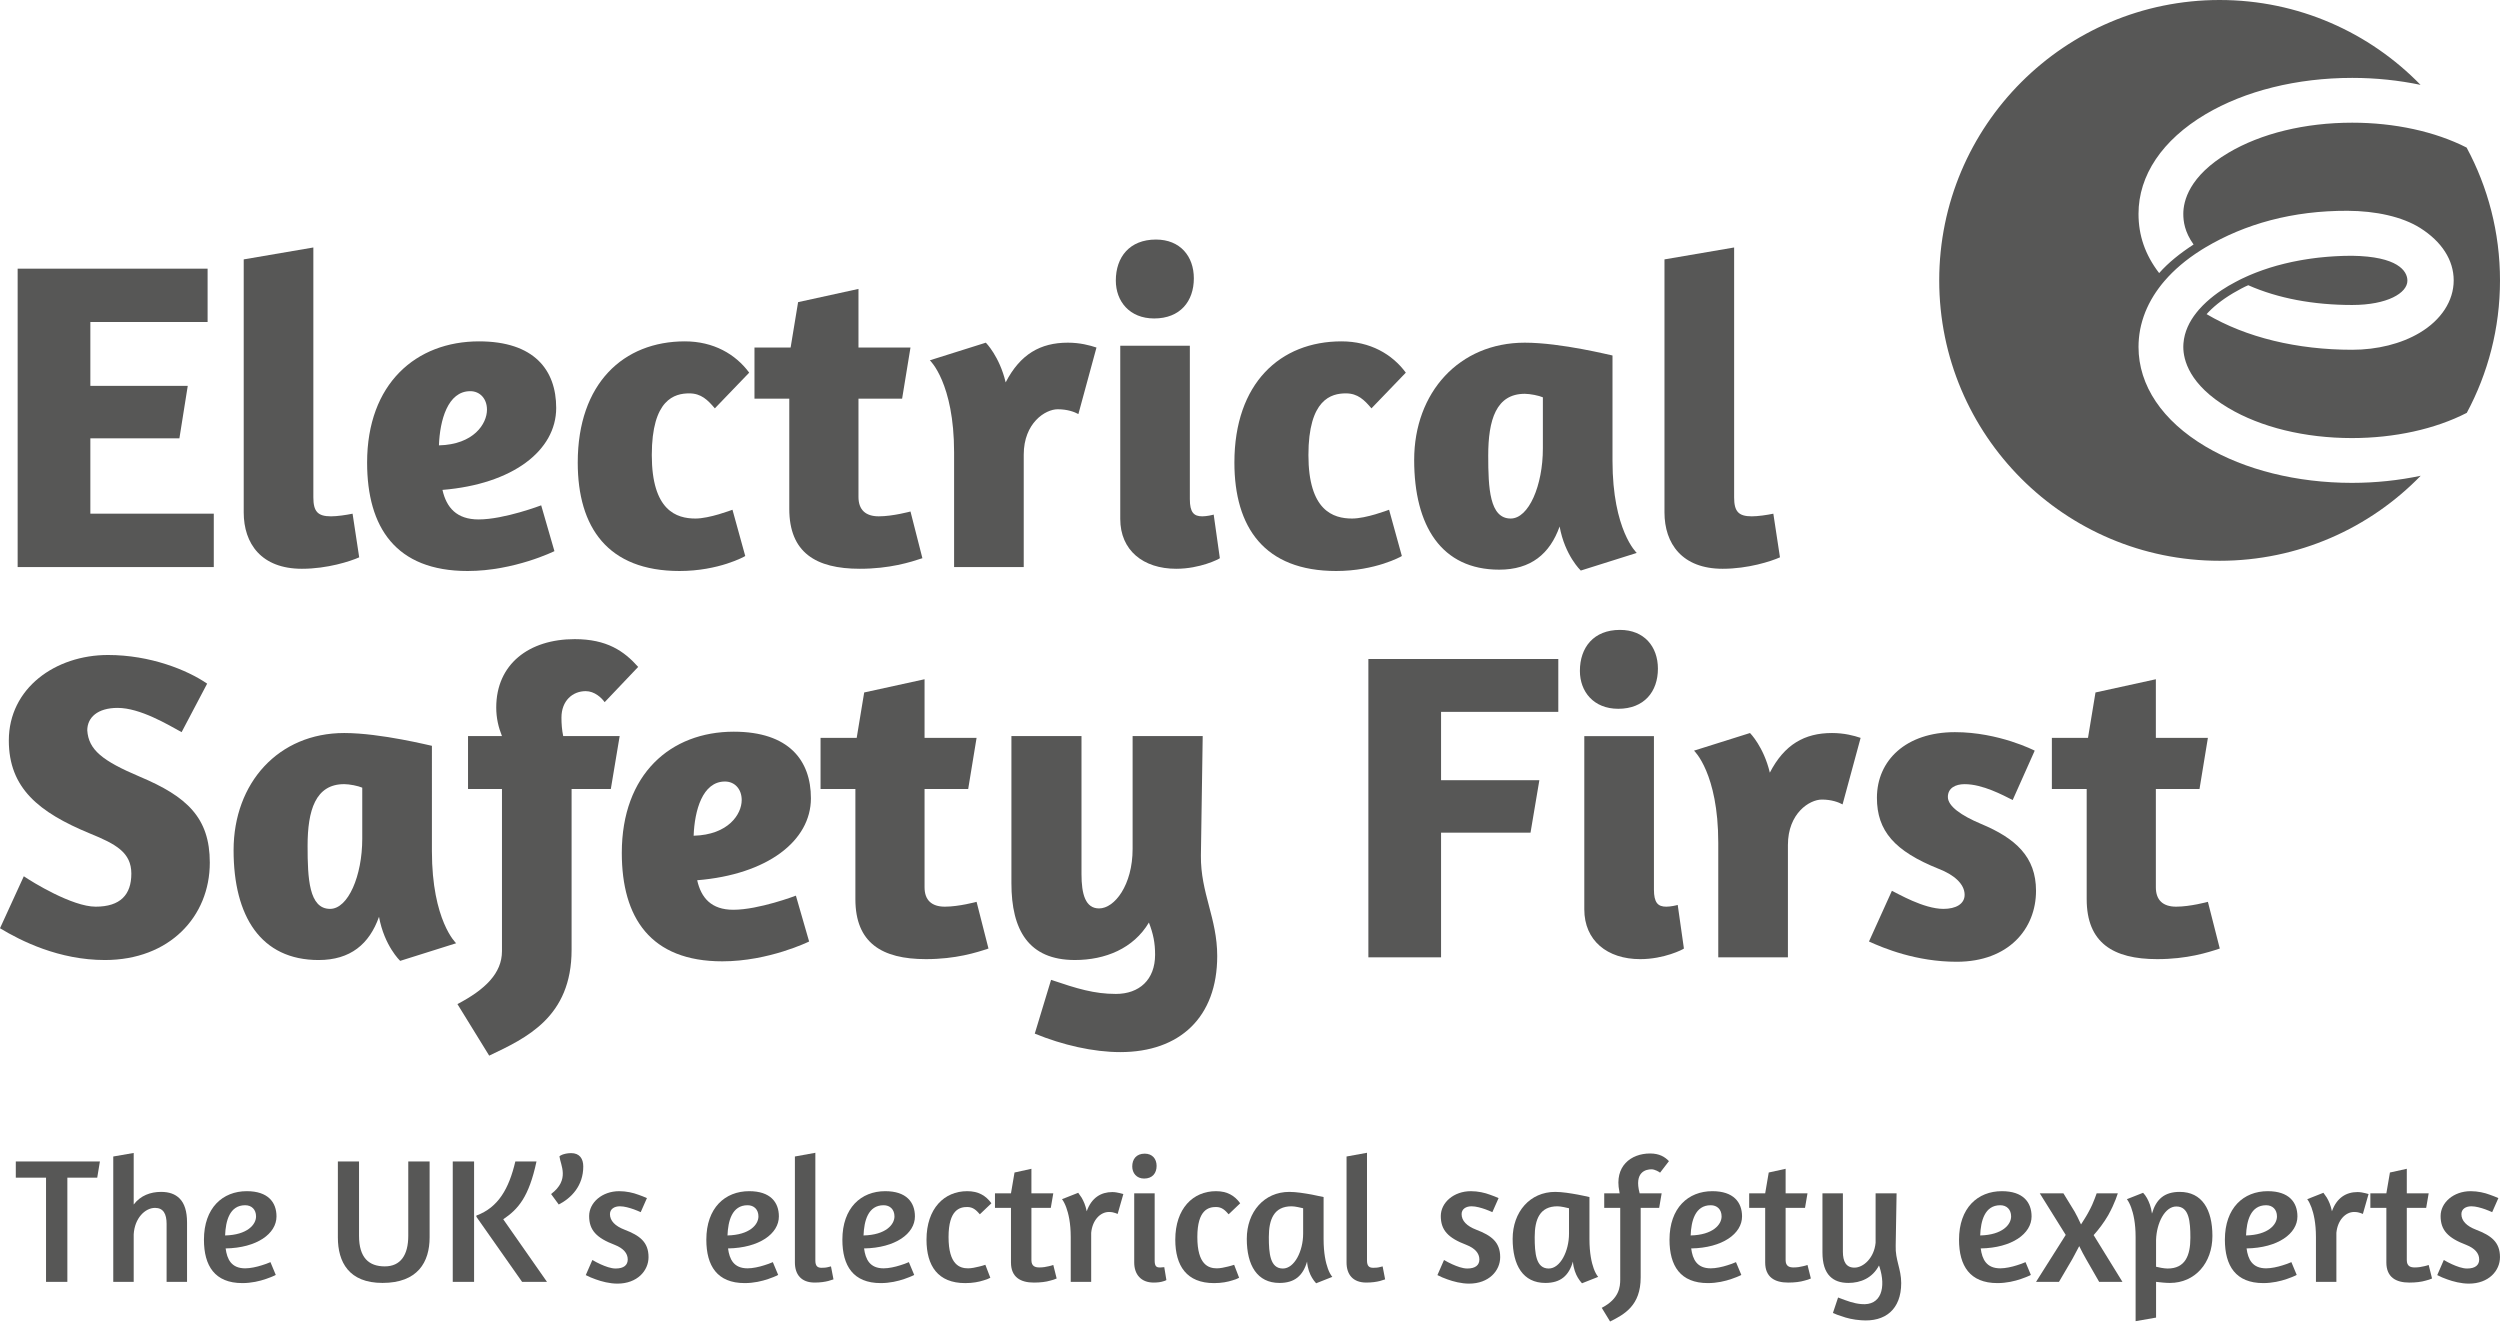 <?xml version="1.0" encoding="iso-8859-1"?>
<!-- Generator: Adobe Illustrator 27.8.0, SVG Export Plug-In . SVG Version: 6.00 Build 0)  -->
<svg version="1.1" id="Layer_1" xmlns="http://www.w3.org/2000/svg" xmlns:xlink="http://www.w3.org/1999/xlink" x="0px" y="0px"
	 viewBox="0 0 160.115 84.637" style="enable-background:new 0 0 160.115 84.637;" xml:space="preserve">
<g>
	<polygon style="fill:#575756;" points="1.13,17.205 13.296,17.205 13.296,20.621 5.787,20.621 5.787,24.714 12.025,24.714 
		11.49,28.073 5.787,28.073 5.787,32.9 13.692,32.9 13.692,36.317 1.13,36.317 	"/>
	<g>
		<path style="fill:#575756;" d="M15.609,32.816V16.613l4.46-0.763v16.006c0,0.903,0.281,1.213,1.128,1.213
			c0.396,0,0.96-0.083,1.384-0.169l0.424,2.795c-0.565,0.253-2.034,0.733-3.669,0.733C16.738,36.428,15.609,34.819,15.609,32.816"/>
		<path style="fill:#575756;" d="M30.681,21.863c3.529,0,4.941,1.835,4.941,4.262c0,2.738-2.795,4.884-7.284,5.251
			c0.254,1.129,0.904,1.892,2.315,1.892c1.638,0,4.008-0.904,4.008-0.904l0.848,2.934c0,0-2.569,1.272-5.561,1.272
			c-4.601,0-6.436-2.793-6.436-6.945C23.512,24.573,26.645,21.863,30.681,21.863 M28.112,28.524c2.23-0.055,3.077-1.382,3.077-2.286
			c0-0.705-0.451-1.185-1.072-1.185C28.677,25.053,28.17,26.916,28.112,28.524"/>
		<path style="fill:#575756;" d="M45.783,26.154c-0.453-0.536-0.876-0.96-1.638-0.96c-0.931,0-2.4,0.368-2.4,3.952
			c0,3.557,1.58,4.064,2.794,4.064c0.904,0,2.288-0.535,2.373-0.563l0.818,2.963c-0.027,0.028-1.696,0.96-4.206,0.96
			c-4.602,0-6.522-2.793-6.522-6.945c0-5.079,2.936-7.762,6.861-7.762c1.833,0,3.246,0.819,4.12,2.004L45.783,26.154z"/>
		<path style="fill:#575756;" d="M48.321,22.259h2.315l0.479-2.908l3.867-0.847v3.755h3.331l-0.536,3.274h-2.795v6.295
			c0,0.819,0.452,1.241,1.298,1.241c0.904,0,2.033-0.31,2.033-0.31l0.763,2.992c-0.763,0.254-2.09,0.677-4.009,0.677
			c-2.822,0-4.517-1.043-4.517-3.838v-7.057h-2.229V22.259z"/>
		<path style="fill:#575756;" d="M65.566,29.118v7.199h-4.46v-7.34c0-4.459-1.552-5.901-1.552-5.901l3.585-1.129
			c0,0,0.875,0.876,1.27,2.542c0.932-1.807,2.229-2.542,3.981-2.542c0.791,0,1.409,0.171,1.835,0.312l-1.159,4.261
			c-0.253-0.14-0.704-0.308-1.326-0.308C66.951,26.212,65.566,27.086,65.566,29.118"/>
		<path style="fill:#575756;" d="M76.461,17.826c0,1.468-0.874,2.57-2.541,2.57c-1.581,0-2.456-1.102-2.456-2.428
			c0-1.496,0.875-2.626,2.57-2.626C75.587,15.342,76.461,16.415,76.461,17.826 M71.748,33.239V22.145h4.457v9.823
			c0,0.848,0.256,1.101,0.793,1.101c0.282,0,0.648-0.083,0.734-0.112l0.394,2.793c-0.055,0.058-1.269,0.678-2.793,0.678
			C73.214,36.428,71.748,35.244,71.748,33.239"/>
		<path style="fill:#575756;" d="M87.836,26.154c-0.453-0.536-0.875-0.96-1.637-0.96c-0.933,0-2.4,0.368-2.4,3.952
			c0,3.557,1.582,4.064,2.795,4.064c0.904,0,2.286-0.535,2.371-0.563l0.818,2.963c-0.027,0.028-1.694,0.96-4.206,0.96
			c-4.6,0-6.519-2.793-6.519-6.945c0-5.079,2.935-7.762,6.858-7.762c1.836,0,3.246,0.819,4.121,2.004L87.836,26.154z"/>
		<path style="fill:#575756;" d="M103.274,29.512c0,4.461,1.553,5.901,1.553,5.901l-3.584,1.129c0,0-1.018-0.959-1.356-2.822
			c-0.622,1.748-1.834,2.765-3.868,2.765c-3.697,0-5.447-2.794-5.447-7.028c0-4.32,2.879-7.51,7.084-7.51
			c2.345,0,5.561,0.82,5.618,0.82V29.512z M98.815,28.722v-3.275c-0.255-0.112-0.819-0.225-1.159-0.225
			c-1.834,0-2.341,1.666-2.341,3.952c0,2.088,0.084,4.036,1.439,4.036C97.911,33.21,98.815,31.094,98.815,28.722"/>
		<path style="fill:#575756;" d="M106.603,32.816V16.613l4.461-0.763v16.006c0,0.903,0.282,1.213,1.13,1.213
			c0.395,0,0.959-0.083,1.381-0.169L114,35.695c-0.566,0.253-2.033,0.733-3.672,0.733C107.734,36.428,106.603,34.819,106.603,32.816
			"/>
		<path style="fill:#575756;" d="M13.267,43.785l-1.636,3.106c-0.877-0.48-2.654-1.553-4.095-1.553
			c-1.298,0-1.947,0.622-1.947,1.441c0.084,1.242,0.96,1.946,3.36,2.963c3.02,1.271,4.488,2.624,4.488,5.506
			c0,3.47-2.597,6.238-6.719,6.238c-2.936,0-5.363-1.215-6.718-2.035l1.525-3.33c0.535,0.368,3.103,1.948,4.6,1.948
			c1.581,0,2.287-0.761,2.287-2.116c0-1.355-0.988-1.893-2.654-2.571c-3.275-1.353-5.193-2.907-5.193-5.956
			c0-3.358,2.993-5.476,6.35-5.476C9.627,41.95,11.996,42.911,13.267,43.785"/>
		<path style="fill:#575756;" d="M27.662,54.511c0,4.461,1.552,5.9,1.552,5.9l-3.585,1.129c0,0-1.015-0.959-1.355-2.823
			c-0.621,1.751-1.834,2.769-3.868,2.769c-3.698,0-5.446-2.796-5.446-7.03c0-4.319,2.878-7.509,7.084-7.509
			c2.344,0,5.562,0.819,5.618,0.819V54.511z M23.201,53.721v-3.274c-0.254-0.113-0.818-0.226-1.157-0.226
			c-1.835,0-2.344,1.666-2.344,3.951c0,2.089,0.086,4.038,1.441,4.038C22.297,58.21,23.201,56.093,23.201,53.721"/>
		<path style="fill:#575756;" d="M38.726,44.971c-0.198-0.282-0.649-0.706-1.213-0.706c-0.847,0-1.554,0.621-1.554,1.695
			c0,0.394,0.029,0.791,0.112,1.184h3.616l-0.566,3.387h-2.513v10.304c0,4.318-2.907,5.646-5.277,6.775l-2.034-3.302
			c1.78-0.933,2.852-1.976,2.852-3.39V50.531h-2.174v-3.387h2.174c-0.226-0.564-0.367-1.156-0.367-1.834
			c0-2.767,2.088-4.376,5.025-4.376c2.06,0,3.161,0.762,4.065,1.779L38.726,44.971z"/>
		<path style="fill:#575756;" d="M46.994,46.862c3.528,0,4.942,1.836,4.942,4.263c0,2.737-2.796,4.885-7.284,5.251
			c0.254,1.13,0.904,1.891,2.314,1.891c1.637,0,4.008-0.904,4.008-0.904l0.847,2.936c0,0-2.569,1.27-5.56,1.27
			c-4.602,0-6.437-2.794-6.437-6.944C39.824,49.572,42.958,46.862,46.994,46.862 M44.425,53.525c2.23-0.057,3.078-1.384,3.078-2.286
			c0-0.708-0.451-1.186-1.073-1.186C44.99,50.053,44.483,51.915,44.425,53.525"/>
		<path style="fill:#575756;" d="M52.553,47.258h2.315l0.48-2.908l3.866-0.847v3.755h3.332l-0.537,3.273h-2.795v6.297
			c0,0.819,0.454,1.241,1.3,1.241c0.903,0,2.032-0.31,2.032-0.31l0.762,2.991c-0.762,0.255-2.089,0.679-4.008,0.679
			c-2.823,0-4.516-1.044-4.516-3.84v-7.058h-2.231V47.258z"/>
		<path style="fill:#575756;" d="M76.913,54.794c-0.026,2.4,1.045,4.008,1.045,6.436c0,3.923-2.398,6.153-6.21,6.153
			c-1.721,0-3.696-0.452-5.475-1.184l1.044-3.444c1.664,0.564,2.766,0.902,4.149,0.902c1.496,0,2.513-0.902,2.513-2.512
			c0-0.761-0.115-1.326-0.396-2.06c-0.988,1.664-2.796,2.4-4.742,2.4c-2.964,0-4.064-1.92-4.064-4.913v-9.428h4.488v8.836
			c0,1.298,0.254,2.201,1.128,2.201c0.989,0,2.146-1.495,2.146-3.81v-7.227h4.489L76.913,54.794z"/>
		<polygon style="fill:#575756;" points="87.639,42.205 99.803,42.205 99.803,45.592 92.294,45.592 92.294,49.967 98.59,49.967 
			98.024,53.327 92.294,53.327 92.294,61.315 87.639,61.315 		"/>
		<path style="fill:#575756;" d="M106.183,42.827c0,1.466-0.877,2.568-2.54,2.568c-1.583,0-2.457-1.102-2.457-2.427
			c0-1.496,0.874-2.626,2.567-2.626C105.306,40.342,106.183,41.415,106.183,42.827 M101.468,58.239V47.145h4.46v9.823
			c0,0.848,0.255,1.101,0.791,1.101c0.28,0,0.649-0.084,0.732-0.113l0.397,2.794c-0.057,0.057-1.271,0.679-2.796,0.679
			C102.936,61.429,101.468,60.242,101.468,58.239"/>
		<path style="fill:#575756;" d="M114.509,54.117v7.197h-4.461v-7.338c0-4.461-1.553-5.9-1.553-5.9l3.586-1.129
			c0,0,0.874,0.874,1.27,2.539c0.931-1.806,2.229-2.539,3.979-2.539c0.791,0,1.414,0.169,1.835,0.311l-1.156,4.261
			c-0.255-0.14-0.707-0.31-1.327-0.31C115.893,51.209,114.509,52.083,114.509,54.117"/>
		<path style="fill:#575756;" d="M130.315,48.077l-1.411,3.162c-0.621-0.311-1.92-1.017-3.078-1.017
			c-0.592,0-1.073,0.254-1.073,0.819c0,0.592,0.846,1.185,2.116,1.722c2.231,0.931,3.53,2.117,3.53,4.289
			c0,2.428-1.749,4.545-5.082,4.545c-2.597,0-4.685-0.873-5.617-1.298l1.469-3.247c0.366,0.17,2.032,1.158,3.301,1.158
			c0.79,0,1.356-0.311,1.356-0.902c0-0.708-0.707-1.298-1.666-1.665c-2.821-1.131-3.951-2.429-3.951-4.546
			c0-2.399,1.862-4.206,4.996-4.206C128.027,46.891,130.315,48.077,130.315,48.077"/>
		<path style="fill:#575756;" d="M131.414,47.258h2.314l0.48-2.908l3.866-0.847v3.755h3.333l-0.537,3.273h-2.796v6.297
			c0,0.819,0.452,1.241,1.299,1.241c0.904,0,2.034-0.31,2.034-0.31l0.761,2.991c-0.761,0.255-2.089,0.679-4.008,0.679
			c-2.822,0-4.516-1.044-4.516-3.84v-7.058h-2.23V47.258z"/>
		<polygon style="fill:#575756;" points="1.012,74.389 6.398,74.389 6.227,75.425 4.314,75.425 4.314,82.098 2.948,82.098 
			2.948,75.425 1.012,75.425 		"/>
		<path style="fill:#575756;" d="M8.563,77.144c0.444-0.581,1.082-0.808,1.754-0.808c0.512,0,0.899,0.136,1.184,0.421
			c0.319,0.318,0.478,0.831,0.478,1.537v3.803H10.67v-3.712c0-0.637-0.205-1.025-0.741-1.025c-0.637,0-1.309,0.661-1.366,1.697v3.04
			H7.254v-8.028l1.309-0.227V77.144z"/>
		<path style="fill:#575756;" d="M15.806,76.29c1.355,0,1.902,0.707,1.902,1.617c0,1.105-1.253,2.016-3.257,2.05
			c0.091,0.694,0.365,1.275,1.253,1.275c0.33,0,0.74-0.091,1.059-0.194c0.193-0.056,0.376-0.125,0.558-0.204l0.341,0.819
			c-0.193,0.103-0.409,0.183-0.637,0.262c-0.399,0.137-0.922,0.262-1.504,0.262c-1.764,0-2.459-1.104-2.459-2.778
			C13.062,77.36,14.258,76.29,15.806,76.29 M14.417,79.126c1.423-0.034,1.982-0.695,1.982-1.219c0-0.444-0.285-0.717-0.695-0.717
			C14.702,77.19,14.451,78.203,14.417,79.126"/>
		<path style="fill:#575756;" d="M22.994,74.389v4.759c0,1.413,0.638,1.959,1.651,1.959c1.014,0,1.503-0.729,1.503-1.959v-4.759
			h1.367v4.862c0,1.583-0.763,2.915-3.018,2.915c-2.152,0-2.858-1.332-2.858-2.915v-4.862H22.994z"/>
		<path style="fill:#575756;" d="M28.997,74.389h1.366v7.709h-1.366V74.389z M34.36,74.389c-0.49,2.288-1.173,3.052-2.129,3.701
			l2.801,4.008h-1.594l-2.927-4.167v-0.08c1.401-0.513,2.084-1.72,2.494-3.462H34.36z"/>
		<path style="fill:#575756;" d="M36.001,73.956c0.125-0.045,0.307-0.103,0.581-0.103c0.535,0,0.774,0.354,0.774,0.854
			c0,1.231-0.752,2.016-1.571,2.437l-0.49-0.671c1.218-0.922,0.603-1.845,0.535-2.414C35.864,74.024,35.921,73.99,36.001,73.956"/>
		<path style="fill:#575756;" d="M40.887,76.518c0.194,0.068,0.376,0.137,0.546,0.216l-0.398,0.9
			c-0.148-0.069-0.296-0.125-0.444-0.182c-0.262-0.092-0.604-0.194-0.888-0.194c-0.353,0-0.638,0.171-0.638,0.501
			c0,0.421,0.319,0.763,0.945,1.002c0.945,0.365,1.526,0.774,1.526,1.754c0,0.865-0.718,1.696-1.993,1.696
			c-0.501,0-1.013-0.136-1.389-0.273c-0.228-0.08-0.444-0.171-0.638-0.273l0.422-0.968c0.171,0.102,0.353,0.193,0.524,0.273
			c0.307,0.137,0.66,0.273,0.967,0.273c0.535,0,0.775-0.227,0.775-0.581c0-0.398-0.285-0.717-0.831-0.933
			c-1.173-0.444-1.641-0.945-1.641-1.845c0-0.865,0.832-1.594,1.925-1.594C40.113,76.29,40.557,76.392,40.887,76.518"/>
		<path style="fill:#575756;" d="M47.983,76.29c1.354,0,1.901,0.707,1.901,1.617c0,1.105-1.252,2.016-3.256,2.05
			c0.091,0.694,0.364,1.275,1.252,1.275c0.33,0,0.74-0.091,1.059-0.194c0.194-0.056,0.376-0.125,0.558-0.204l0.342,0.819
			c-0.194,0.103-0.411,0.183-0.638,0.262c-0.398,0.137-0.922,0.262-1.503,0.262c-1.765,0-2.46-1.104-2.46-2.778
			C45.238,77.36,46.434,76.29,47.983,76.29 M46.593,79.126c1.423-0.034,1.982-0.695,1.982-1.219c0-0.444-0.285-0.717-0.695-0.717
			C46.878,77.19,46.628,78.203,46.593,79.126"/>
		<path style="fill:#575756;" d="M50.91,80.856v-6.787l1.31-0.238v6.9c0,0.353,0.136,0.466,0.398,0.466
			c0.148,0,0.296-0.01,0.421-0.045l0.182-0.045l0.16,0.831l-0.33,0.103c-0.217,0.056-0.513,0.102-0.877,0.102
			C51.309,82.143,50.91,81.619,50.91,80.856"/>
		<path style="fill:#575756;" d="M56.695,76.29c1.355,0,1.902,0.707,1.902,1.617c0,1.105-1.253,2.016-3.257,2.05
			c0.091,0.694,0.364,1.275,1.253,1.275c0.33,0,0.74-0.091,1.059-0.194c0.193-0.056,0.375-0.125,0.557-0.204l0.342,0.819
			c-0.193,0.103-0.41,0.183-0.638,0.262c-0.398,0.137-0.922,0.262-1.503,0.262c-1.764,0-2.459-1.104-2.459-2.778
			C53.951,77.36,55.146,76.29,56.695,76.29 M55.306,79.126c1.423-0.034,1.981-0.695,1.981-1.219c0-0.444-0.284-0.717-0.694-0.717
			C55.591,77.19,55.34,78.203,55.306,79.126"/>
		<path style="fill:#575756;" d="M62.755,77.771c-0.228-0.262-0.433-0.467-0.809-0.467c-0.466,0-1.195,0.159-1.195,1.925
			c0,1.776,0.717,2.003,1.252,2.003c0.217,0,0.478-0.057,0.706-0.113c0.137-0.035,0.274-0.069,0.399-0.114l0.319,0.831
			c-0.125,0.068-0.273,0.125-0.444,0.171c-0.285,0.091-0.672,0.171-1.162,0.171c-1.753,0-2.482-1.105-2.482-2.779
			c0-2.004,1.138-3.109,2.607-3.109c0.718,0,1.196,0.285,1.549,0.775L62.755,77.771z"/>
		<path style="fill:#575756;" d="M63.724,76.427h1.025l0.227-1.332l1.082-0.239v1.571h1.401l-0.16,0.933h-1.241v3.348
			c0,0.399,0.251,0.467,0.513,0.467c0.216,0,0.432-0.034,0.603-0.079c0.103-0.023,0.194-0.046,0.285-0.08l0.216,0.866
			c-0.125,0.056-0.262,0.102-0.41,0.136c-0.262,0.08-0.626,0.126-1.048,0.126c-0.854,0-1.468-0.343-1.468-1.288V77.36h-1.025V76.427
			z"/>
		<path style="fill:#575756;" d="M69.886,78.955v3.143h-1.31v-2.869c0-0.912-0.148-1.515-0.285-1.891
			c-0.079-0.216-0.17-0.399-0.273-0.535l1.037-0.41L69.27,76.7c0.125,0.217,0.25,0.478,0.33,0.877c0.307-0.865,0.911-1.23,1.64-1.23
			c0.171,0,0.352,0.035,0.489,0.069l0.217,0.057l-0.365,1.275c-0.045-0.012-0.091-0.034-0.148-0.057
			c-0.091-0.034-0.227-0.069-0.41-0.069C70.477,77.622,69.964,78.135,69.886,78.955"/>
		<path style="fill:#575756;" d="M74.076,74.673c0,0.456-0.261,0.809-0.797,0.809c-0.489,0-0.763-0.353-0.763-0.775
			c0-0.466,0.262-0.82,0.798-0.82C73.803,73.887,74.076,74.218,74.076,74.673 M72.642,80.856v-4.429h1.31v4.304
			c0,0.353,0.102,0.444,0.318,0.444c0.057,0,0.137,0,0.193-0.011c0.035,0,0.069,0,0.103-0.012l0.137,0.832
			c-0.057,0.034-0.126,0.057-0.205,0.079c-0.137,0.046-0.342,0.08-0.615,0.08C73.074,82.143,72.642,81.619,72.642,80.856"/>
		<path style="fill:#575756;" d="M78.689,77.771c-0.227-0.262-0.432-0.467-0.808-0.467c-0.467,0-1.196,0.159-1.196,1.925
			c0,1.776,0.717,2.003,1.253,2.003c0.216,0,0.478-0.057,0.706-0.113c0.136-0.035,0.273-0.069,0.398-0.114l0.319,0.831
			c-0.125,0.068-0.273,0.125-0.444,0.171c-0.285,0.091-0.672,0.171-1.161,0.171c-1.754,0-2.483-1.105-2.483-2.779
			c0-2.004,1.139-3.109,2.608-3.109c0.717,0,1.195,0.285,1.549,0.775L78.689,77.771z"/>
		<path style="fill:#575756;" d="M84.771,79.354c0,0.911,0.137,1.514,0.273,1.89c0.08,0.228,0.182,0.41,0.285,0.535l-1.036,0.41
			c-0.092-0.103-0.183-0.216-0.262-0.353c-0.137-0.228-0.285-0.58-0.319-1.036c-0.263,0.91-0.798,1.367-1.765,1.367
			c-1.424,0-2.095-1.117-2.095-2.825c0-1.73,1.116-3.006,2.721-3.006c0.455,0,0.991,0.091,1.435,0.17
			c0.25,0.046,0.501,0.104,0.763,0.16V79.354z M83.461,79.012v-1.628c-0.148-0.034-0.512-0.125-0.74-0.125
			c-1.127,0-1.457,0.831-1.457,1.97c0,1.047,0.079,2.015,0.899,2.015C82.903,81.244,83.461,80.128,83.461,79.012"/>
		<path style="fill:#575756;" d="M86.241,80.856v-6.787l1.31-0.238v6.9c0,0.353,0.136,0.466,0.398,0.466
			c0.148,0,0.296-0.01,0.421-0.045l0.182-0.045l0.16,0.831l-0.33,0.103c-0.217,0.056-0.513,0.102-0.877,0.102
			C86.64,82.143,86.241,81.619,86.241,80.856"/>
		<path style="fill:#575756;" d="M95.432,76.518c0.194,0.068,0.376,0.137,0.546,0.216l-0.398,0.9
			c-0.148-0.069-0.296-0.125-0.444-0.182c-0.262-0.092-0.604-0.194-0.888-0.194c-0.354,0-0.638,0.171-0.638,0.501
			c0,0.421,0.319,0.763,0.945,1.002c0.945,0.365,1.526,0.774,1.526,1.754c0,0.865-0.718,1.696-1.993,1.696
			c-0.501,0-1.013-0.136-1.389-0.273c-0.228-0.08-0.444-0.171-0.638-0.273l0.422-0.968c0.17,0.102,0.352,0.193,0.524,0.273
			c0.307,0.137,0.66,0.273,0.967,0.273c0.535,0,0.774-0.227,0.774-0.581c0-0.398-0.284-0.717-0.831-0.933
			c-1.173-0.444-1.64-0.945-1.64-1.845c0-0.865,0.832-1.594,1.925-1.594C94.658,76.29,95.101,76.392,95.432,76.518"/>
		<path style="fill:#575756;" d="M101.798,79.354c0,0.911,0.137,1.514,0.273,1.89c0.08,0.228,0.183,0.41,0.285,0.535l-1.036,0.41
			c-0.091-0.103-0.182-0.216-0.262-0.353c-0.136-0.228-0.285-0.58-0.319-1.036c-0.262,0.91-0.797,1.367-1.765,1.367
			c-1.423,0-2.095-1.117-2.095-2.825c0-1.73,1.116-3.006,2.722-3.006c0.455,0,0.99,0.091,1.434,0.17
			c0.251,0.046,0.501,0.104,0.763,0.16V79.354z M100.489,79.012v-1.628c-0.149-0.034-0.513-0.125-0.74-0.125
			c-1.128,0-1.458,0.831-1.458,1.97c0,1.047,0.08,2.015,0.899,2.015C99.931,81.244,100.489,80.128,100.489,79.012"/>
		<path style="fill:#575756;" d="M106.32,75.106c-0.046-0.046-0.33-0.217-0.547-0.217c-0.353,0-1.127,0.16-0.763,1.526v0.012h1.412
			l-0.159,0.933h-1.184v4.453c0,1.811-1.048,2.368-1.959,2.824l-0.535-0.876c1.127-0.582,1.184-1.345,1.184-1.823V77.36h-1.025
			v-0.933h0.991c-0.012-0.046-0.023-0.08-0.023-0.125c-0.33-1.606,0.74-2.426,1.97-2.426c0.592,0,0.945,0.216,1.207,0.49
			L106.32,75.106z"/>
		<path style="fill:#575756;" d="M109.669,76.29c1.355,0,1.902,0.707,1.902,1.617c0,1.105-1.253,2.016-3.257,2.05
			c0.091,0.694,0.364,1.275,1.253,1.275c0.329,0,0.74-0.091,1.059-0.194c0.193-0.056,0.375-0.125,0.557-0.204l0.342,0.819
			c-0.193,0.103-0.41,0.183-0.638,0.262c-0.398,0.137-0.922,0.262-1.502,0.262c-1.765,0-2.46-1.104-2.46-2.778
			C106.925,77.36,108.121,76.29,109.669,76.29 M108.28,79.126c1.423-0.034,1.981-0.695,1.981-1.219c0-0.444-0.284-0.717-0.694-0.717
			C108.564,77.19,108.314,78.203,108.28,79.126"/>
	</g>
	<g>
		<path style="fill:#575756;" d="M112.028,76.427h1.025l0.227-1.332l1.082-0.239v1.571h1.401l-0.159,0.933h-1.242v3.348
			c0,0.399,0.251,0.467,0.513,0.467c0.216,0,0.432-0.034,0.603-0.079c0.103-0.023,0.194-0.046,0.285-0.08l0.216,0.866
			c-0.125,0.056-0.262,0.102-0.409,0.136c-0.263,0.08-0.627,0.126-1.048,0.126c-0.854,0-1.469-0.343-1.469-1.288V77.36h-1.025
			V76.427z"/>
		<path style="fill:#575756;" d="M120.342,81.05c-0.422,0.809-1.184,1.116-1.959,1.116c-0.512,0-0.9-0.137-1.184-0.422
			c-0.319-0.318-0.478-0.831-0.478-1.536v-3.781h1.309v3.735c0,0.638,0.205,1.025,0.74,1.025c0.581,0,1.264-0.627,1.355-1.594
			v-3.166h1.344l-0.057,3.359c-0.034,0.9,0.353,1.48,0.353,2.391c0,1.685-1.025,2.506-2.574,2.38
			c-0.489-0.034-0.922-0.136-1.252-0.261c-0.194-0.058-0.376-0.126-0.547-0.206l0.33-0.99c0.627,0.239,0.991,0.376,1.481,0.421
			c1.298,0.125,1.594-1.07,1.173-2.38L120.342,81.05z"/>
	</g>
	<g>
		<path style="fill:#575756;" d="M128.212,76.29c1.356,0,1.902,0.707,1.902,1.617c0,1.105-1.253,2.016-3.257,2.05
			c0.091,0.694,0.365,1.275,1.253,1.275c0.33,0,0.74-0.091,1.059-0.194c0.193-0.056,0.375-0.125,0.558-0.204l0.342,0.819
			c-0.194,0.103-0.411,0.183-0.639,0.262c-0.398,0.137-0.921,0.262-1.502,0.262c-1.765,0-2.46-1.104-2.46-2.778
			C125.468,77.36,126.664,76.29,128.212,76.29 M126.823,79.126c1.423-0.034,1.981-0.695,1.981-1.219
			c0-0.444-0.284-0.717-0.694-0.717C127.108,77.19,126.857,78.203,126.823,79.126"/>
		<path style="fill:#575756;" d="M130.4,82.098l1.901-3.006l-1.662-2.665h1.514l0.718,1.173c0.091,0.148,0.262,0.501,0.41,0.82
			c0.171-0.273,0.353-0.546,0.489-0.808c0.182-0.331,0.308-0.626,0.387-0.843l0.126-0.342h1.355l-0.137,0.388
			c-0.102,0.261-0.251,0.603-0.478,1.013c-0.262,0.455-0.615,0.923-0.934,1.276l1.845,2.994h-1.492l-0.843-1.469
			c-0.124-0.216-0.284-0.512-0.433-0.82c-0.17,0.308-0.318,0.615-0.443,0.832l-0.854,1.457H130.4z"/>
		<path style="fill:#575756;" d="M137.256,76.393c0.091,0.091,0.17,0.205,0.25,0.342c0.125,0.228,0.262,0.546,0.319,0.99
			c0.262-0.91,0.786-1.389,1.777-1.389c1.423,0,2.094,1.116,2.094,2.824c0,1.731-1.115,3.007-2.721,3.007
			c-0.284,0-0.58-0.035-0.888-0.069v2.289l-1.31,0.228v-5.386c0-0.911-0.147-1.515-0.284-1.891c-0.08-0.216-0.171-0.398-0.274-0.535
			L137.256,76.393z M138.087,79.411v1.719c0.137,0.034,0.501,0.114,0.74,0.114c1.128,0,1.458-0.831,1.458-1.97
			c0-1.047-0.08-2.004-0.9-2.004C138.656,77.27,138.121,78.318,138.087,79.411"/>
		<path style="fill:#575756;" d="M145.239,76.29c1.355,0,1.902,0.707,1.902,1.617c0,1.105-1.253,2.016-3.257,2.05
			c0.091,0.694,0.365,1.275,1.253,1.275c0.33,0,0.74-0.091,1.059-0.194c0.193-0.056,0.376-0.125,0.558-0.204l0.341,0.819
			c-0.193,0.103-0.41,0.183-0.637,0.262c-0.399,0.137-0.922,0.262-1.503,0.262c-1.765,0-2.46-1.104-2.46-2.778
			C142.495,77.36,143.69,76.29,145.239,76.29 M143.85,79.126c1.423-0.034,1.981-0.695,1.981-1.219c0-0.444-0.284-0.717-0.694-0.717
			C144.135,77.19,143.884,78.203,143.85,79.126"/>
		<path style="fill:#575756;" d="M149.636,78.955v3.143h-1.309v-2.869c0-0.912-0.148-1.515-0.285-1.891
			c-0.08-0.216-0.171-0.399-0.273-0.535l1.036-0.41l0.216,0.307c0.125,0.217,0.251,0.478,0.33,0.877
			c0.308-0.865,0.912-1.23,1.64-1.23c0.171,0,0.353,0.035,0.49,0.069l0.216,0.057l-0.364,1.275
			c-0.046-0.012-0.091-0.034-0.148-0.057c-0.092-0.034-0.228-0.069-0.41-0.069C150.228,77.622,149.716,78.135,149.636,78.955"/>
		<path style="fill:#575756;" d="M151.812,76.427h1.025l0.228-1.332l1.081-0.239v1.571h1.401l-0.16,0.933h-1.241v3.348
			c0,0.399,0.251,0.467,0.513,0.467c0.216,0,0.432-0.034,0.604-0.079c0.102-0.023,0.193-0.046,0.284-0.08l0.216,0.866
			c-0.125,0.056-0.262,0.102-0.409,0.136c-0.263,0.08-0.627,0.126-1.048,0.126c-0.854,0-1.469-0.343-1.469-1.288V77.36h-1.025
			V76.427z"/>
		<path style="fill:#575756;" d="M159.465,76.518c0.194,0.068,0.376,0.137,0.546,0.216l-0.397,0.9
			c-0.149-0.069-0.297-0.125-0.445-0.182c-0.261-0.092-0.603-0.194-0.888-0.194c-0.353,0-0.638,0.171-0.638,0.501
			c0,0.421,0.319,0.763,0.945,1.002c0.945,0.365,1.526,0.774,1.526,1.754c0,0.865-0.717,1.696-1.992,1.696
			c-0.501,0-1.014-0.136-1.39-0.273c-0.227-0.08-0.444-0.171-0.637-0.273l0.421-0.968c0.17,0.102,0.353,0.193,0.524,0.273
			c0.307,0.137,0.66,0.273,0.967,0.273c0.535,0,0.775-0.227,0.775-0.581c0-0.398-0.285-0.717-0.832-0.933
			c-1.172-0.444-1.639-0.945-1.639-1.845c0-0.865,0.831-1.594,1.924-1.594C158.691,76.29,159.135,76.392,159.465,76.518"/>
		<path style="fill:#575756;" d="M140.844,19.819c-0.001,0-0.001-0.001-0.002-0.001c-0.066,0.074-0.124,0.148-0.181,0.221
			c-0.436,0.553-0.76,1.205-0.819,1.944c-0.001,0.008-0.001,0.016-0.001,0.023c-0.002,0.024-0.004,0.048-0.005,0.071
			c-0.003,0.05-0.004,0.097-0.004,0.142c0,0.82,0.374,2.419,2.885,3.909c2.093,1.243,4.905,1.928,7.919,1.929
			c2.721-0.001,5.33-0.575,7.352-1.616c1.356-2.527,2.127-5.415,2.127-8.483c0-3.078-0.775-5.975-2.139-8.507
			c-2.019-1.027-4.611-1.593-7.313-1.593h-0.019c-3.017,0-5.833,0.686-7.927,1.93c-2.511,1.49-2.885,3.088-2.885,3.908
			c0,0.471,0.077,1.148,0.658,1.964c-0.863,0.561-1.608,1.155-2.205,1.83c-0.903-1.179-1.322-2.414-1.322-3.794
			c0-2.469,1.523-4.733,4.289-6.376c2.531-1.503,5.867-2.331,9.392-2.331h0.019c1.496,0,2.969,0.155,4.364,0.447
			C151.765,2.083,147.205,0,142.157,0c-9.918,0-17.958,8.04-17.958,17.958s8.04,17.958,17.958,17.958
			c5.052,0,9.617-2.088,12.88-5.446c-1.401,0.297-2.883,0.454-4.387,0.456h-0.006h-0.016h-0.007
			c-3.517-0.004-6.843-0.831-9.369-2.331c-2.766-1.642-4.289-3.907-4.289-6.376c0-0.088,0.002-0.175,0.006-0.262
			c0.001-0.028,0.003-0.055,0.005-0.082c0.003-0.061,0.008-0.121,0.013-0.182c0.003-0.03,0.006-0.061,0.009-0.092
			c0.006-0.059,0.013-0.118,0.021-0.178c0.004-0.027,0.008-0.056,0.012-0.084c0.012-0.076,0.025-0.152,0.038-0.228
			c0.003-0.009,0.004-0.019,0.005-0.028c0.017-0.085,0.036-0.17,0.056-0.254c0.006-0.026,0.013-0.051,0.02-0.076
			c0.015-0.06,0.031-0.119,0.048-0.178c0.008-0.03,0.017-0.06,0.027-0.09c0.016-0.056,0.035-0.112,0.054-0.169
			c0.01-0.028,0.018-0.056,0.028-0.084c0.024-0.067,0.049-0.135,0.076-0.202c0.005-0.015,0.011-0.03,0.016-0.045
			c0.033-0.081,0.068-0.162,0.104-0.243c0.01-0.023,0.022-0.046,0.033-0.07c0.027-0.058,0.054-0.115,0.082-0.173
			c0.015-0.028,0.029-0.057,0.044-0.085c0.028-0.053,0.056-0.107,0.086-0.16c0.015-0.027,0.029-0.055,0.045-0.082
			c0.035-0.061,0.071-0.121,0.108-0.181c0.01-0.019,0.021-0.037,0.032-0.055c0.048-0.077,0.098-0.154,0.15-0.23
			c0.013-0.02,0.029-0.041,0.043-0.061c0.038-0.056,0.078-0.112,0.119-0.168c0.02-0.027,0.039-0.054,0.06-0.08
			c0.038-0.051,0.076-0.101,0.115-0.151c0.021-0.026,0.042-0.052,0.063-0.078c0.045-0.055,0.091-0.11,0.137-0.164
			c0.615-0.718,1.393-1.381,2.324-1.969c0.025-0.017,0.051-0.033,0.076-0.049c0.077-0.048,0.155-0.095,0.234-0.142
			c2.531-1.504,5.578-2.357,9.103-2.343c1.791,0.008,3.496,0.374,4.649,1.102c1.366,0.864,2.144,2.043,2.144,3.355
			c0,1.311-0.797,2.537-2.187,3.362c-1.175,0.698-2.709,1.082-4.317,1.082c-3.518,0-6.792-0.784-9.322-2.282
			c0.392-0.436,0.938-0.893,1.702-1.347c0.306-0.181,0.752-0.421,0.966-0.505c1.914,0.846,4.187,1.266,6.654,1.266
			c2.255,0,3.539-0.769,3.539-1.556c0-0.63-0.632-1.553-3.539-1.596c-0.179-0.003-0.358,0.003-0.537,0.007
			c-0.059,0.002-0.117,0.005-0.176,0.007c-0.119,0.005-0.238,0.009-0.356,0.016c-0.069,0.003-0.139,0.008-0.208,0.013
			c-0.106,0.007-0.213,0.014-0.319,0.023c-0.074,0.006-0.146,0.013-0.218,0.02c-0.102,0.009-0.203,0.019-0.304,0.03
			c-0.074,0.008-0.148,0.017-0.221,0.026c-0.099,0.012-0.197,0.025-0.295,0.039c-0.073,0.01-0.146,0.021-0.218,0.032
			c-0.099,0.015-0.196,0.031-0.292,0.047c-0.071,0.012-0.142,0.024-0.213,0.037c-0.098,0.018-0.197,0.037-0.294,0.057
			c-0.068,0.013-0.135,0.026-0.201,0.04c-0.105,0.023-0.208,0.047-0.312,0.071c-0.058,0.013-0.116,0.026-0.172,0.04
			c-0.141,0.034-0.281,0.071-0.419,0.109c-0.019,0.005-0.037,0.01-0.056,0.014c-0.156,0.044-0.309,0.09-0.462,0.137
			c-0.051,0.016-0.1,0.034-0.151,0.05c-0.101,0.033-0.202,0.066-0.301,0.101c-0.06,0.021-0.118,0.043-0.176,0.064
			c-0.089,0.032-0.178,0.065-0.265,0.099c-0.062,0.024-0.121,0.049-0.182,0.073c-0.083,0.034-0.167,0.068-0.248,0.103
			c-0.061,0.026-0.12,0.053-0.18,0.08c-0.08,0.036-0.159,0.073-0.238,0.11c-0.004,0.002-0.007,0.004-0.011,0.005
			c-0.054,0.026-0.109,0.052-0.163,0.079c-0.032,0.016-0.532,0.276-0.739,0.4C142.17,18.635,141.435,19.146,140.844,19.819"/>
	</g>
</g>
</svg>
